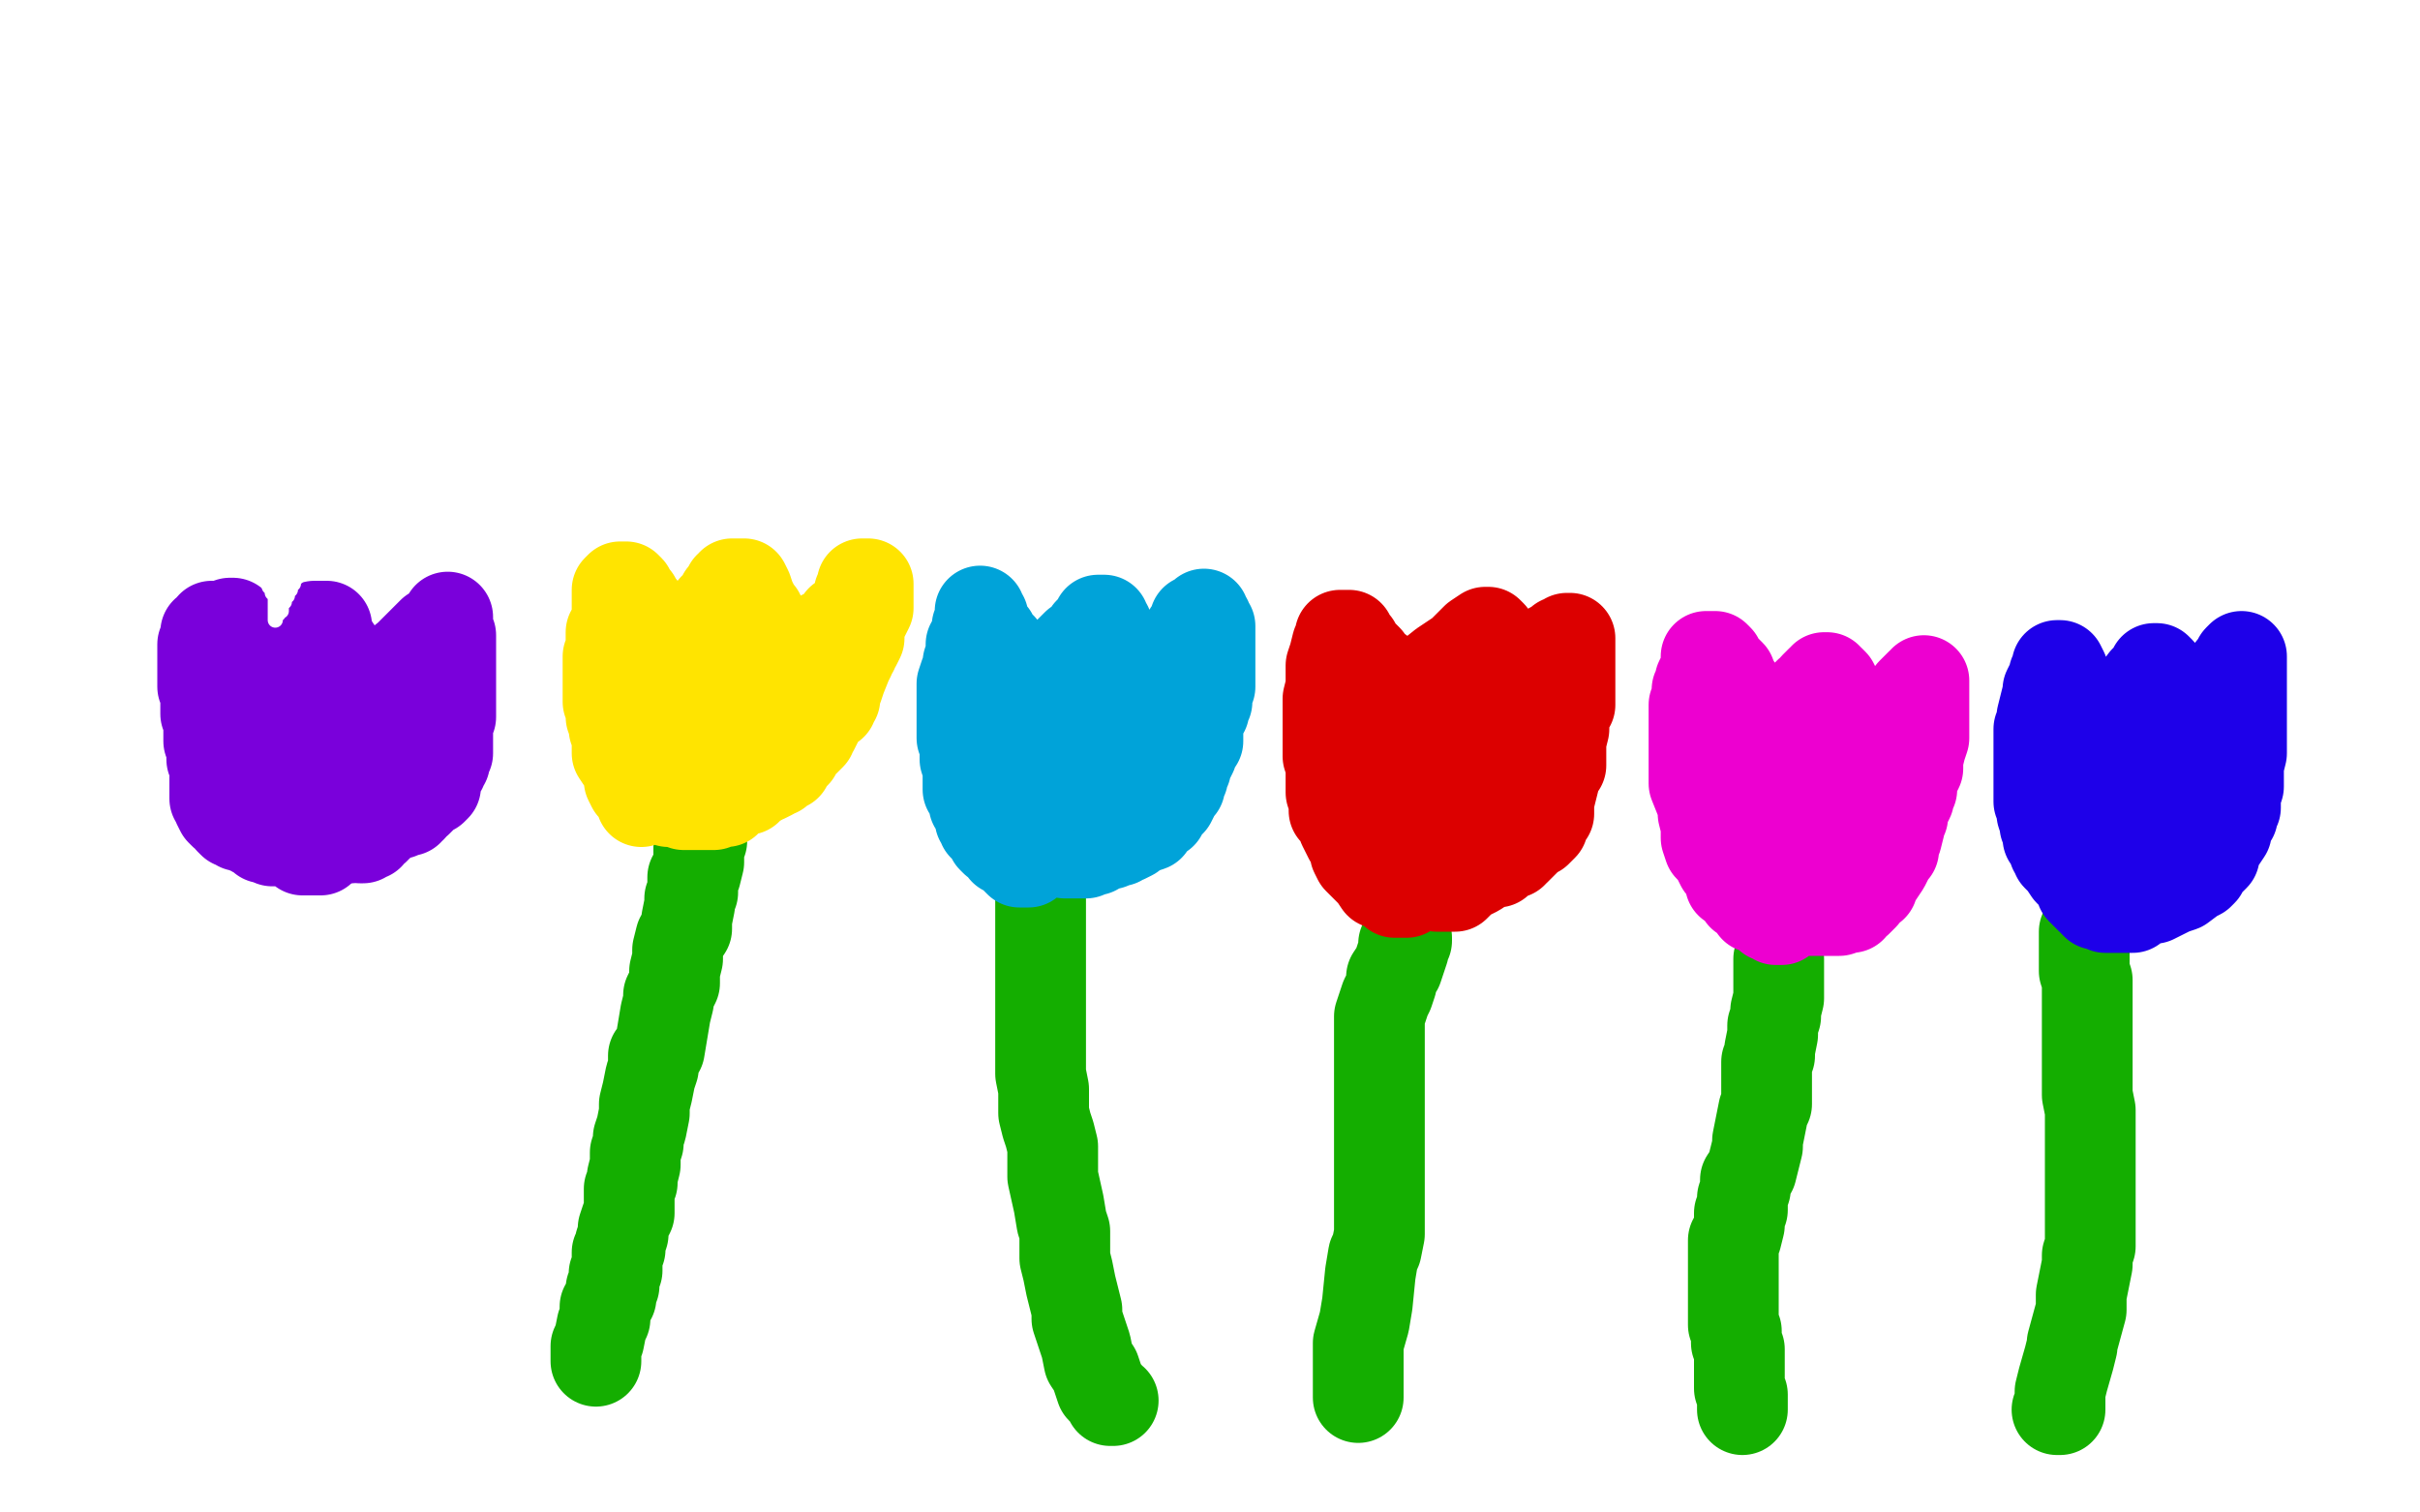 <?xml version="1.0" standalone="no"?>
<!DOCTYPE svg PUBLIC "-//W3C//DTD SVG 1.1//EN"
"http://www.w3.org/Graphics/SVG/1.1/DTD/svg11.dtd">

<svg width="800" height="500" version="1.1" xmlns="http://www.w3.org/2000/svg" xmlns:xlink="http://www.w3.org/1999/xlink" style="stroke-antialiasing: false"><desc>This SVG has been created on https://colorillo.com/</desc><rect x='0' y='0' width='800' height='500' style='fill: rgb(255,255,255); stroke-width:0' /><polyline points="91,278 90,278 90,278 88,277 88,277 87,277 87,277 87,276 86,276 85,275 84,274 84,273 83,273 82,272 81,271 81,270 81,269 80,269 80,268 80,267 79,266 79,265 78,265 78,264 78,262 77,262 77,261 76,261 76,260 76,259 76,258 76,257 76,256 76,255 76,254 76,253 76,252 76,251 76,249 76,247 76,245 75,244 75,243 75,241 75,240 75,238 75,237 75,236 75,235 75,232 74,231 74,228 74,226 74,225 74,223 74,222 74,221 74,219 74,218 74,217 74,216 74,214 75,213 76,210 76,209 76,208 76,207 76,206 77,206 77,207 77,208 80,212 81,214 83,217 84,218 85,220 85,221 86,221 88,223 89,225 90,225 91,226 92,226 92,225 92,224 94,221 96,217 96,216 97,214 98,213 98,212 100,212 100,211 100,210 101,210 101,209 102,209 103,208 104,208 104,207 105,207 106,207 107,207 108,207 108,209 110,213 112,216 114,219 116,221 116,223 117,224 118,225 119,226 119,227 120,227 122,227 123,226 128,223 130,221 135,217 137,215 140,212 143,209 145,209 147,207 148,206 148,205 148,204 148,205 148,208 149,210 149,213 149,216 149,217 149,219 149,221 149,222 149,224 149,225 149,229 149,231 149,232 149,234 149,235 149,237 148,238 148,239 148,241 148,243 148,245 148,246 148,249 147,250 147,251 147,252 146,253 146,254 145,255 144,257 144,258 144,260 143,261 142,261 141,262 140,263 139,264 138,265 137,265 136,267 135,267 135,268 134,268 132,268 132,269 131,269 130,269 129,269 128,269 128,270 127,270 125,271 124,271 122,272 121,272 120,272 120,273 119,273 117,273 116,273 115,273 114,273 113,273 112,273 111,273 109,273 108,273 108,272 106,271 105,269 104,265 104,261 104,259 106,256 107,254 108,252 109,249 111,245 112,243 112,242 112,241 111,240 110,240 108,239 104,239 102,241 98,245 96,249 94,251 91,256 90,258 90,260 90,261 90,262 90,264 91,264 92,265 93,265 94,265 95,266 96,267 96,268 97,268 97,269 98,269 99,270 100,271 100,272 100,273 101,273 102,273 103,273 104,274 105,274 106,275 107,276 108,276 109,276 110,276 111,276 112,276 113,276 114,275 115,275 116,274 116,273 117,273 117,272 118,271 119,271 120,270 120,269 121,268 122,266 123,265 124,262 125,260 125,259 126,257 127,253 127,252 127,250 127,249 127,250 127,253 126,255 125,257 124,259 123,261 123,263 121,265 120,267 119,269 117,270 117,271 116,272 116,273 115,273 114,275 113,276 113,277 112,277 111,278 110,278 109,278 108,279 107,280 106,280 106,281 105,281 104,281 102,281 101,281 100,281 100,280 99,280 98,279 97,279 97,278 96,278 96,277 95,277 94,275 93,275 92,274 93,274 94,274 95,274 96,274 97,275 98,276 99,276 100,276 101,277 102,277 104,277 106,277 108,277 109,277 110,277 111,277 112,277 113,277 114,277 115,277 116,277 116,276 116,275 117,275 118,275 119,274 120,273 121,273 122,272 122,271 123,271 123,270 124,269 125,268 125,267 126,267 126,266 127,266 128,266 128,265 128,264 129,263 130,262 131,261 132,261 132,262 132,263 132,264 132,265 131,265 130,266 130,267 129,268 129,269 128,269 128,270 127,270 126,271 126,272 125,273 124,273 124,274 123,274 122,275 122,276 121,276 120,276 120,277 119,277 120,277 121,276 122,275 121,275 120,275 119,275 118,275 117,275 116,275 115,275 114,275 113,275 112,275 111,275 110,275 109,275 108,275 107,275 106,275 105,275 104,275 103,275 102,275 101,275 101,274 100,274 99,274 98,274 98,273 97,273 96,273 95,273 93,272 92,272 90,271 89,271 88,271 88,270 87,270 86,269 85,269 84,269 83,269 82,269 81,268 80,268 79,267 78,267 78,266 77,266 77,265 76,265 75,265 74,264 73,264 73,263 72,262 72,261 71,261 71,260 71,259 71,258 71,257 71,258 71,260 71,261 71,263 71,264 72,265 72,266 73,268 74,269 76,270 76,271 77,272 78,272 79,273 80,273 82,274 83,274 84,274 85,275 86,275 87,275 86,275 85,275 84,275 84,274 83,274 83,273 81,272 80,270 79,269 77,267 77,266 76,266 76,265 76,264 76,263 76,262 75,261 74,261 74,260 74,259 73,258 73,257 72,257 72,256 72,255 72,253 71,253 71,252 71,251 70,251 70,250 70,249 70,248 70,247 70,246 69,245 69,243 69,242 69,241 69,240 69,239 69,238 69,237 68,236 68,234 68,233 68,232 68,231 68,230 68,229 68,228 67,227 67,226 67,225 67,224 67,223 67,222 67,221 67,220 67,219 67,217 67,216 67,215 67,214 67,213 68,213 68,212 68,211 68,210 68,209 69,209 70,208 70,207 71,207 72,207" style="fill: none; stroke: #7a00db; stroke-width: 30; stroke-linejoin: round; stroke-linecap: round; stroke-antialiasing: false; stroke-antialias: 0; opacity: 1.0"/>
<polyline points="89,192 89,193 89,193 89,194 89,194 90,195 90,195 90,196 90,196 91,197 91,197 91,198 91,198 91,199 91,200 91,201 92,202 92,203 92,202 92,201 92,200 92,199 92,197 92,196 92,195 92,194 92,193 92,191 92,189 92,188 92,187 93,187 93,186 94,185 95,185 95,186 95,188 95,189 94,192 93,193 92,195 92,197 92,198 92,199 92,201 91,201 91,202 91,203 91,204 91,205 91,204 91,203 91,202 92,201 92,200 92,198 93,197 94,197 96,195 96,194 96,193 97,193 97,192 98,191 99,190 100,189 100,188 100,187 100,186 101,185 102,185 102,184 103,184 103,185 102,185 102,186 101,187 100,188 100,189 99,189 98,190 97,191 97,192 96,193 96,194 95,195 95,196 95,197 94,197 94,199 93,200 93,201 93,202" style="fill: none; stroke: #ffffff; stroke-width: 5; stroke-linejoin: round; stroke-linecap: round; stroke-antialiasing: false; stroke-antialias: 0; opacity: 1.0"/>
<polyline points="197,450 197,449 197,449 197,448 197,448 197,445 197,445 198,443 198,443 199,438 200,436 200,434 200,432 202,429 202,426 203,425 203,421 204,420 204,419 204,417 204,416 204,415 204,414 205,413 205,412 205,411 206,408 206,406 207,403 208,401 208,397 208,396 208,393 209,391 209,390 209,389 210,385 210,381 211,378 211,376 212,373 213,368 213,365 214,361 215,356 216,353 216,349 218,347 219,341 220,335 221,331 221,329 223,325 223,323 223,321 224,317 224,314 225,310 227,307 227,304 228,299 228,297 229,295 229,292 229,290 230,289 231,285 231,282 231,280 232,278 232,277 232,275 232,273 232,271 232,269 232,268" style="fill: none; stroke: #14ae00; stroke-width: 30; stroke-linejoin: round; stroke-linecap: round; stroke-antialiasing: false; stroke-antialias: 0; opacity: 1.0"/>
<polyline points="212,265 212,264 212,264 211,262 211,262 210,261 210,261 209,260 209,260 208,258 208,258 208,257 208,257 208,255 207,253 206,252 204,249 204,247 204,246 204,245 204,243 203,241 203,239 202,237 202,236 202,233 201,232 201,229 201,227 201,226 201,224 201,223 201,221 201,220 201,217 202,215 202,214 202,213 202,211 202,209 203,209 204,206 204,205 204,204 204,202 204,201 204,200 204,199 204,198 204,197 204,196 204,195 205,194 206,194 207,194 208,195 208,196 208,197 209,197 210,198 210,200 211,200 211,201 212,201 212,202 213,203 213,204 214,205 215,205 216,206 216,208 217,209 218,209 219,209 219,210 220,211 221,212 222,213 223,213 224,213 226,212 227,211 228,211 228,210 229,209 230,209 230,208 231,207 232,207 232,206 233,205 234,204 235,204 236,204 236,203 236,201 238,200 239,199 239,197 240,197 241,196 241,194 242,194 242,193 243,193 244,193 245,193 246,193 247,195 248,198 249,200 250,203 251,203 251,204 251,205 252,205 252,207 255,211 256,213 256,214 257,214 258,214 259,214 263,213 267,213 270,211 272,210 276,208 278,205 279,205 280,204 281,203 282,201 283,201 283,200 283,199 284,198 284,197 284,196 285,196 285,194 285,193 286,193 287,193 287,196 287,197 287,200 287,201 286,203 285,205 284,208 284,211 283,213 282,214 282,215 281,216 281,217 280,219 278,224 277,227 276,229 276,231 275,232 275,233 273,234 272,235 271,237 270,239 269,241 268,242 268,243 267,244 266,245 264,246 263,249 262,250 260,252 260,253 258,254 257,255 256,255 255,256 253,257 252,257 251,257 249,257 248,257 246,257 244,257 241,257 239,257 237,257 236,257 235,257 234,257 233,257 232,256 231,255 230,253 228,251 228,248 228,245 228,243 227,237 227,234 227,233 227,231 227,230 227,228 227,227 228,226 228,225 229,225 231,225 237,224 240,224 244,224 246,224 247,224 247,225 248,225 248,226 248,227 248,229 248,231 247,233 246,237 244,238 244,240 242,242 241,245 240,245 240,246 238,248 236,249 235,249 233,251 232,252 229,253 228,253 227,254 226,256 225,257 224,257 224,258 223,259 222,260 222,261 221,263 221,264 221,265 222,265 223,265 224,265 225,265 226,266 227,266 228,266 229,266 230,266 231,266 232,266 233,266 234,266 235,266 236,266 236,265 237,265 238,265 239,265 240,265 240,264 240,263 242,263 243,262 244,262 244,261 247,261 248,260 250,258 251,258 252,257 254,255 255,254 255,253 256,253 257,251 257,250 258,249 259,249 260,248 260,247 260,246 260,245 260,244 261,244" style="fill: none; stroke: #ffe400; stroke-width: 30; stroke-linejoin: round; stroke-linecap: round; stroke-antialiasing: false; stroke-antialias: 0; opacity: 1.0"/>
<polyline points="368,463 367,463 367,463 366,461 366,461 364,459 364,459 363,456 363,456 362,453 362,453 360,450 360,450 359,445 359,445 358,442 357,439 356,436 356,433 355,429 354,425 353,420 352,416 352,412 352,407 351,404 350,398 348,389 348,384 348,379 347,375 346,372 345,368 345,364 345,360 344,355 344,349 344,345 344,343 344,337 344,334 344,329 344,326 344,321 344,317 344,313 344,311 344,309 344,306 344,305 344,302 344,300 344,298 344,297" style="fill: none; stroke: #14ae00; stroke-width: 30; stroke-linejoin: round; stroke-linecap: round; stroke-antialiasing: false; stroke-antialias: 0; opacity: 1.0"/>
<polyline points="340,285 339,285 339,285 338,285 338,285 337,285 337,285 336,284 336,284 336,283 336,283 334,282 334,282 333,281 332,281 331,279 329,278 328,277 328,276 327,275 326,274 326,273 325,273 325,272 324,271 324,269 323,267 322,266 322,265 322,264 321,262 320,261 320,257 320,254 319,251 319,249 319,246 318,244 318,243 318,241 318,239 318,237 318,234 318,233 318,230 318,228 318,226 319,223 320,221 320,219 321,216 321,213 322,212 323,210 323,209 323,208 323,207 324,206 324,205 324,204 324,203 324,202 324,203 325,204 325,206 327,209 328,210 328,212 329,213 331,214 332,217 332,219 334,221 335,221 336,222 337,222 337,223 338,224 339,224 340,224 342,224 344,223 345,222 347,221 348,220 350,219 352,217 354,215 356,213 358,212 359,212 359,211 360,210 360,209 361,208 362,207 363,206 363,205 364,205 365,205 365,206 366,207 366,209 367,210 368,212 368,215 369,217 370,217 370,218 371,218 371,219 371,220 372,221 373,222 374,223 375,223 376,223 377,222 380,220 384,217 387,216 390,213 391,213 392,212 392,211 393,210 393,209 394,208 395,207 395,206 395,205 396,205 397,205 398,204 398,203 398,204 398,205 399,205 399,206 400,207 400,211 400,215 400,220 400,224 400,225 400,227 399,228 399,229 399,230 399,232 398,233 398,235 397,236 396,238 396,240 396,242 396,245 395,245 394,249 393,251 392,252 392,254 391,256 391,257 390,259 390,260 389,261 388,263 387,265 386,265 385,267 384,268 384,269 382,269 381,270 380,272 380,273 377,274 376,274 374,276 372,277 371,277 370,278 368,278 367,279 363,280 362,281 360,281 359,282 357,282 356,282 355,282 354,282 353,282 352,282 350,281 348,280 345,278 344,277 342,273 340,269 337,266 335,261 333,258 332,257 332,255 332,253 332,252 332,251 332,250 335,249 338,246 340,244 344,242 348,241 352,240 355,238 356,238 358,238 360,238 362,238 363,238 364,238 367,238 370,237 372,237 368,239 365,241 363,244 360,246 358,248 356,250 353,253 351,256 349,257 348,259 348,260 348,261 348,262" style="fill: none; stroke: #00a3d9; stroke-width: 30; stroke-linejoin: round; stroke-linecap: round; stroke-antialiasing: false; stroke-antialias: 0; opacity: 1.0"/>
<polyline points="449,462 449,461 449,461 449,460 449,460 449,456 449,456 449,450 449,450 449,444 449,444 451,437 451,437 452,431 452,431 453,421 454,415 455,413 456,408 456,406 456,401 456,399 456,394 456,391 456,384 456,380 456,376 456,368 456,363 456,358 456,352 456,349 456,347 456,346 456,344 456,341 456,338 456,336 457,333 458,330 459,328 460,325 460,323 462,320 463,317 464,314 464,313 464,312 465,311 465,310" style="fill: none; stroke: #14ae00; stroke-width: 30; stroke-linejoin: round; stroke-linecap: round; stroke-antialiasing: false; stroke-antialias: 0; opacity: 1.0"/>
<polyline points="465,295 464,295 464,295 463,295 463,295 462,295 462,295 461,295 461,295 460,293 460,293 456,292 456,292 454,289 452,287 451,286 450,285 449,284 448,282 448,280 447,278 446,277 444,273 444,271 442,269 441,268 441,265 440,262 440,259 440,257 440,256 440,253 439,250 439,248 439,244 439,237 439,235 439,231 440,227 440,225 440,221 440,220 441,217 442,213 443,212 443,210 444,210 446,210 446,211 448,213 449,215 451,217 452,218 453,220 454,221 456,222 456,224 458,224 458,225 459,225 460,225 461,228 463,229 464,229 466,229 467,227 468,226 472,224 477,220 483,216 488,211 491,209 492,209 493,210 493,213 494,214 494,217 494,220 494,221 495,224 495,225 496,226 496,227 496,229 497,229 500,225 503,222 505,220 508,217 512,215 513,214 514,214 515,214 515,213 516,213 516,212 517,212 518,212 518,211 519,211 519,212 519,213 519,214 519,218 519,221 519,224 519,225 519,227 519,228 519,230 519,233 518,234 517,237 517,238 517,239 517,241 516,245 516,249 516,252 516,253 515,254 514,256 514,257 513,261 512,265 512,267 512,269 511,270 510,273 509,274 508,275 506,276 503,279 501,281 500,281 500,282 499,282 497,283 496,283 495,285 493,285 491,286 488,288 486,289 484,289 483,289 481,289 480,289 478,289 475,289 474,289 472,288 471,287 470,287 468,286 468,285 466,284 464,281 460,277 458,273 456,270 456,268 454,265 454,262 454,261 454,259 454,257 456,256 458,254 460,253 463,250 466,248 468,245 468,243 469,241 469,242 469,244 468,246 468,251 467,256 467,261 467,267 468,271 468,273 469,273 470,273 472,271 476,265 480,258 484,249 488,241 488,235 488,233 487,235 485,239 483,245 481,250 479,256 479,258 479,261 479,264 479,268 479,269 480,269 482,270 483,270 485,270 487,270 490,269 492,266 494,261 496,253 497,250 497,248 498,248 499,249 499,250 499,253 498,255 497,257 496,260 494,262 492,264 492,265 492,266 491,267 491,268 492,267 493,265 494,262 494,261 494,264 493,265 492,267 491,268 491,269 490,270 490,271 490,273 489,273 489,274 488,274 488,275 487,276 486,276 485,277 484,277 484,278 483,279 482,279 482,280 482,281 481,281 481,282 480,283 480,284 479,285 478,285 477,286 476,286 475,286 474,287 473,287 473,288 473,289 474,289 475,289 476,289 477,289 478,289 479,289 480,289 481,289 482,289 483,289 484,289 485,289 484,290 483,291 481,293 480,293 479,293 478,293 477,293 476,293 475,293" style="fill: none; stroke: #dc0000; stroke-width: 30; stroke-linejoin: round; stroke-linecap: round; stroke-antialiasing: false; stroke-antialias: 0; opacity: 1.0"/>
<polyline points="576,466 576,465 576,465 576,464 576,464 576,461 576,461 575,459 575,459 575,456 575,456 575,453 575,453 575,452 575,452 575,450 575,449 575,446 574,444 574,440 573,438 573,433 573,429 573,425 573,421 573,418 573,414 573,410 574,409 575,405 575,403 575,401 576,400 576,396 577,393 577,390 579,387 580,383 581,379 581,377 582,372 583,367 584,365 584,359 584,357 584,353 584,351 585,349 585,347 586,342 586,339 587,336 587,334 588,330 588,329 588,325 588,323 588,320 588,318 588,317" style="fill: none; stroke: #14ae00; stroke-width: 30; stroke-linejoin: round; stroke-linecap: round; stroke-antialiasing: false; stroke-antialias: 0; opacity: 1.0"/>
<polyline points="589,304 588,304 588,304 587,304 587,304 587,303 587,303 586,303 586,303 585,303 585,303 584,302 584,302 583,301 580,300 578,297 576,296 576,294 575,293 574,293 572,292 572,289 571,288 570,287 569,286 568,284 568,283 566,281 565,280 564,277 564,275 564,273 563,269 563,267 562,264 560,259 560,256 560,254 560,251 560,249 560,245 560,241 560,236 560,233 561,231 561,229 561,228 562,226 562,225 563,223 564,221 564,219 564,217 565,217 566,217 567,217 568,218 568,219 570,221 571,222 572,223 572,224 576,230 577,233 580,236 580,237 581,237 582,239 584,240 584,241 585,241 586,241 588,239 588,238 591,236 592,234 596,231 598,229 600,229 600,228 600,227 602,225 603,225 603,224 604,224 604,225 605,225 606,226 608,230 609,233 610,234 610,235 612,237 613,239 614,240 615,241 616,241 616,242 617,243 618,244 619,244 620,244 620,243 622,241 624,240 625,237 628,236 630,234 631,233 631,232 632,229 634,227 635,226 636,226 636,225 636,226 636,227 636,229 636,231 636,233 636,236 636,237 636,239 636,244 635,247 634,251 634,252 634,253 634,254 633,256 632,257 632,259 632,260 632,261 631,262 631,264 629,268 629,270 628,271 628,273 627,277 626,278 626,281 624,283 624,284 623,286 621,289 619,292 619,293 617,294 616,296 615,297 614,298 613,298 612,300 611,300 608,301 607,301 606,301 603,301 600,301 596,301 594,301 592,301 591,301 589,299 588,298 587,297 586,295 584,291 584,288 583,282 581,276 581,272 581,269 581,265 581,264 581,261 581,260 581,259 581,261 581,264 581,272 581,277 583,280 584,280 588,281 591,281 593,278 596,276 597,269 602,257 603,252 604,249 603,249 602,249 601,249 600,249 599,253 596,257 594,265 592,276 592,281 592,282 592,284 595,285 598,285 601,285 604,285 605,281 607,276 607,269 606,266 605,264 604,263 603,263 602,263 601,263 600,263 598,263 596,264 596,265" style="fill: none; stroke: #ed00d0; stroke-width: 30; stroke-linejoin: round; stroke-linecap: round; stroke-antialiasing: false; stroke-antialias: 0; opacity: 1.0"/>
<polyline points="680,466 681,466 681,466 681,465 681,465 681,460 681,460 682,456 682,456 684,449 684,449 685,445 685,445 685,444 685,444 688,433 688,428 690,418 690,415 691,412 691,409 691,407 691,404 691,398 691,393 691,387 691,381 691,375 691,373 691,367 690,362 690,356 690,352 690,348 690,345 690,340 690,337 690,333 690,326 690,324 689,321 689,319 689,318 689,317 689,316 689,314 689,313 689,311 689,310 689,308" style="fill: none; stroke: #14ae00; stroke-width: 30; stroke-linejoin: round; stroke-linecap: round; stroke-antialiasing: false; stroke-antialias: 0; opacity: 1.0"/>
<polyline points="705,300 704,300 704,300 703,300 703,300 701,300 701,300 700,300 700,300 699,300 699,300 697,300 697,300 696,300 696,300 694,299 693,299 692,298 692,297 691,297 689,295 688,294 688,293 687,291 685,289 684,288 682,285 680,283 680,281 679,281 678,278 678,277 677,277 677,275 676,273 676,272 675,269 675,267 674,265 674,263 674,261 674,260 674,257 674,256 674,253 674,248 674,245 674,243 674,241 675,239 675,237 676,233 677,229 677,228 678,226 679,225 679,223 680,222 680,221 680,220 681,220 682,222 683,225 684,226 685,228 687,230 688,232 692,234 693,236 695,237 696,237 697,238 697,239 698,239 699,239 699,238 700,237 703,234 705,231 706,229 709,225 711,224 712,222 712,221 713,221 714,222 716,225 717,228 718,231 719,233 720,234 720,235 721,237 722,237 723,237 724,237 724,236 725,236 730,231 733,227 735,225 738,221 740,220 740,218 741,217 741,218 741,219 741,221 741,225 741,230 741,234 741,237 741,240 741,243 741,245 741,246 741,247 741,249 740,253 740,256 740,260 739,263 739,265 739,267 738,269 738,270 736,273 736,275 734,278 732,281 732,283 730,285 729,286 728,288 727,289 725,290 721,293 718,294 716,295 712,297 710,297 709,297 708,297 707,297 704,297 700,296 698,294 696,294 692,287 688,280 687,276 686,273 686,270 686,266 686,265 687,261 688,259 692,257 694,254 696,254 699,253 700,253 703,253 708,254 712,257 714,257 716,258 717,258 717,257 717,255 716,253 714,253 712,253 711,253 710,255 708,259 705,266 704,273 703,276 702,281 702,283 704,285 706,285 708,285 709,285 710,284 712,278 712,273 713,269 713,267 713,268 712,270 710,275 708,281 707,283 708,281 708,279 710,273 711,270 712,269 712,270 712,271 712,273 711,274" style="fill: none; stroke: #1e00e9; stroke-width: 30; stroke-linejoin: round; stroke-linecap: round; stroke-antialiasing: false; stroke-antialias: 0; opacity: 1.0"/>
<circle cx="366.5" cy="257.5" r="15" style="fill: #00baff; stroke-antialiasing: false; stroke-antialias: 0; opacity: 1.0"/>
<polyline points="339,251 340,251 340,251 340,252 340,252 341,252 341,252 341,253 341,253 343,253 343,253 347,255 347,255 354,258 359,260 360,260 361,260 364,260 367,260 369,260 371,260 372,260 372,259 373,259 375,257 376,256 377,254 377,253 377,252 377,251 377,250 377,249 377,248 377,247 376,246 375,246 374,246 372,246 368,246 364,246 362,246 360,246 359,246 358,246 357,246 356,246 355,247" style="fill: none; stroke: #00a3d9; stroke-width: 30; stroke-linejoin: round; stroke-linecap: round; stroke-antialiasing: false; stroke-antialias: 0; opacity: 1.0"/>
<polyline points="277,308 277,307 277,307 277,306 277,306 277,305 277,305 277,304 277,304 277,302 277,302 277,301 277,301 277,299 277,299 277,298 277,297 277,296 278,294 278,293 279,291 279,288 279,287 280,287 280,286 280,285" style="fill: none; stroke: #ffffff; stroke-width: 30; stroke-linejoin: round; stroke-linecap: round; stroke-antialiasing: false; stroke-antialias: 0; opacity: 1.0"/>
</svg>
